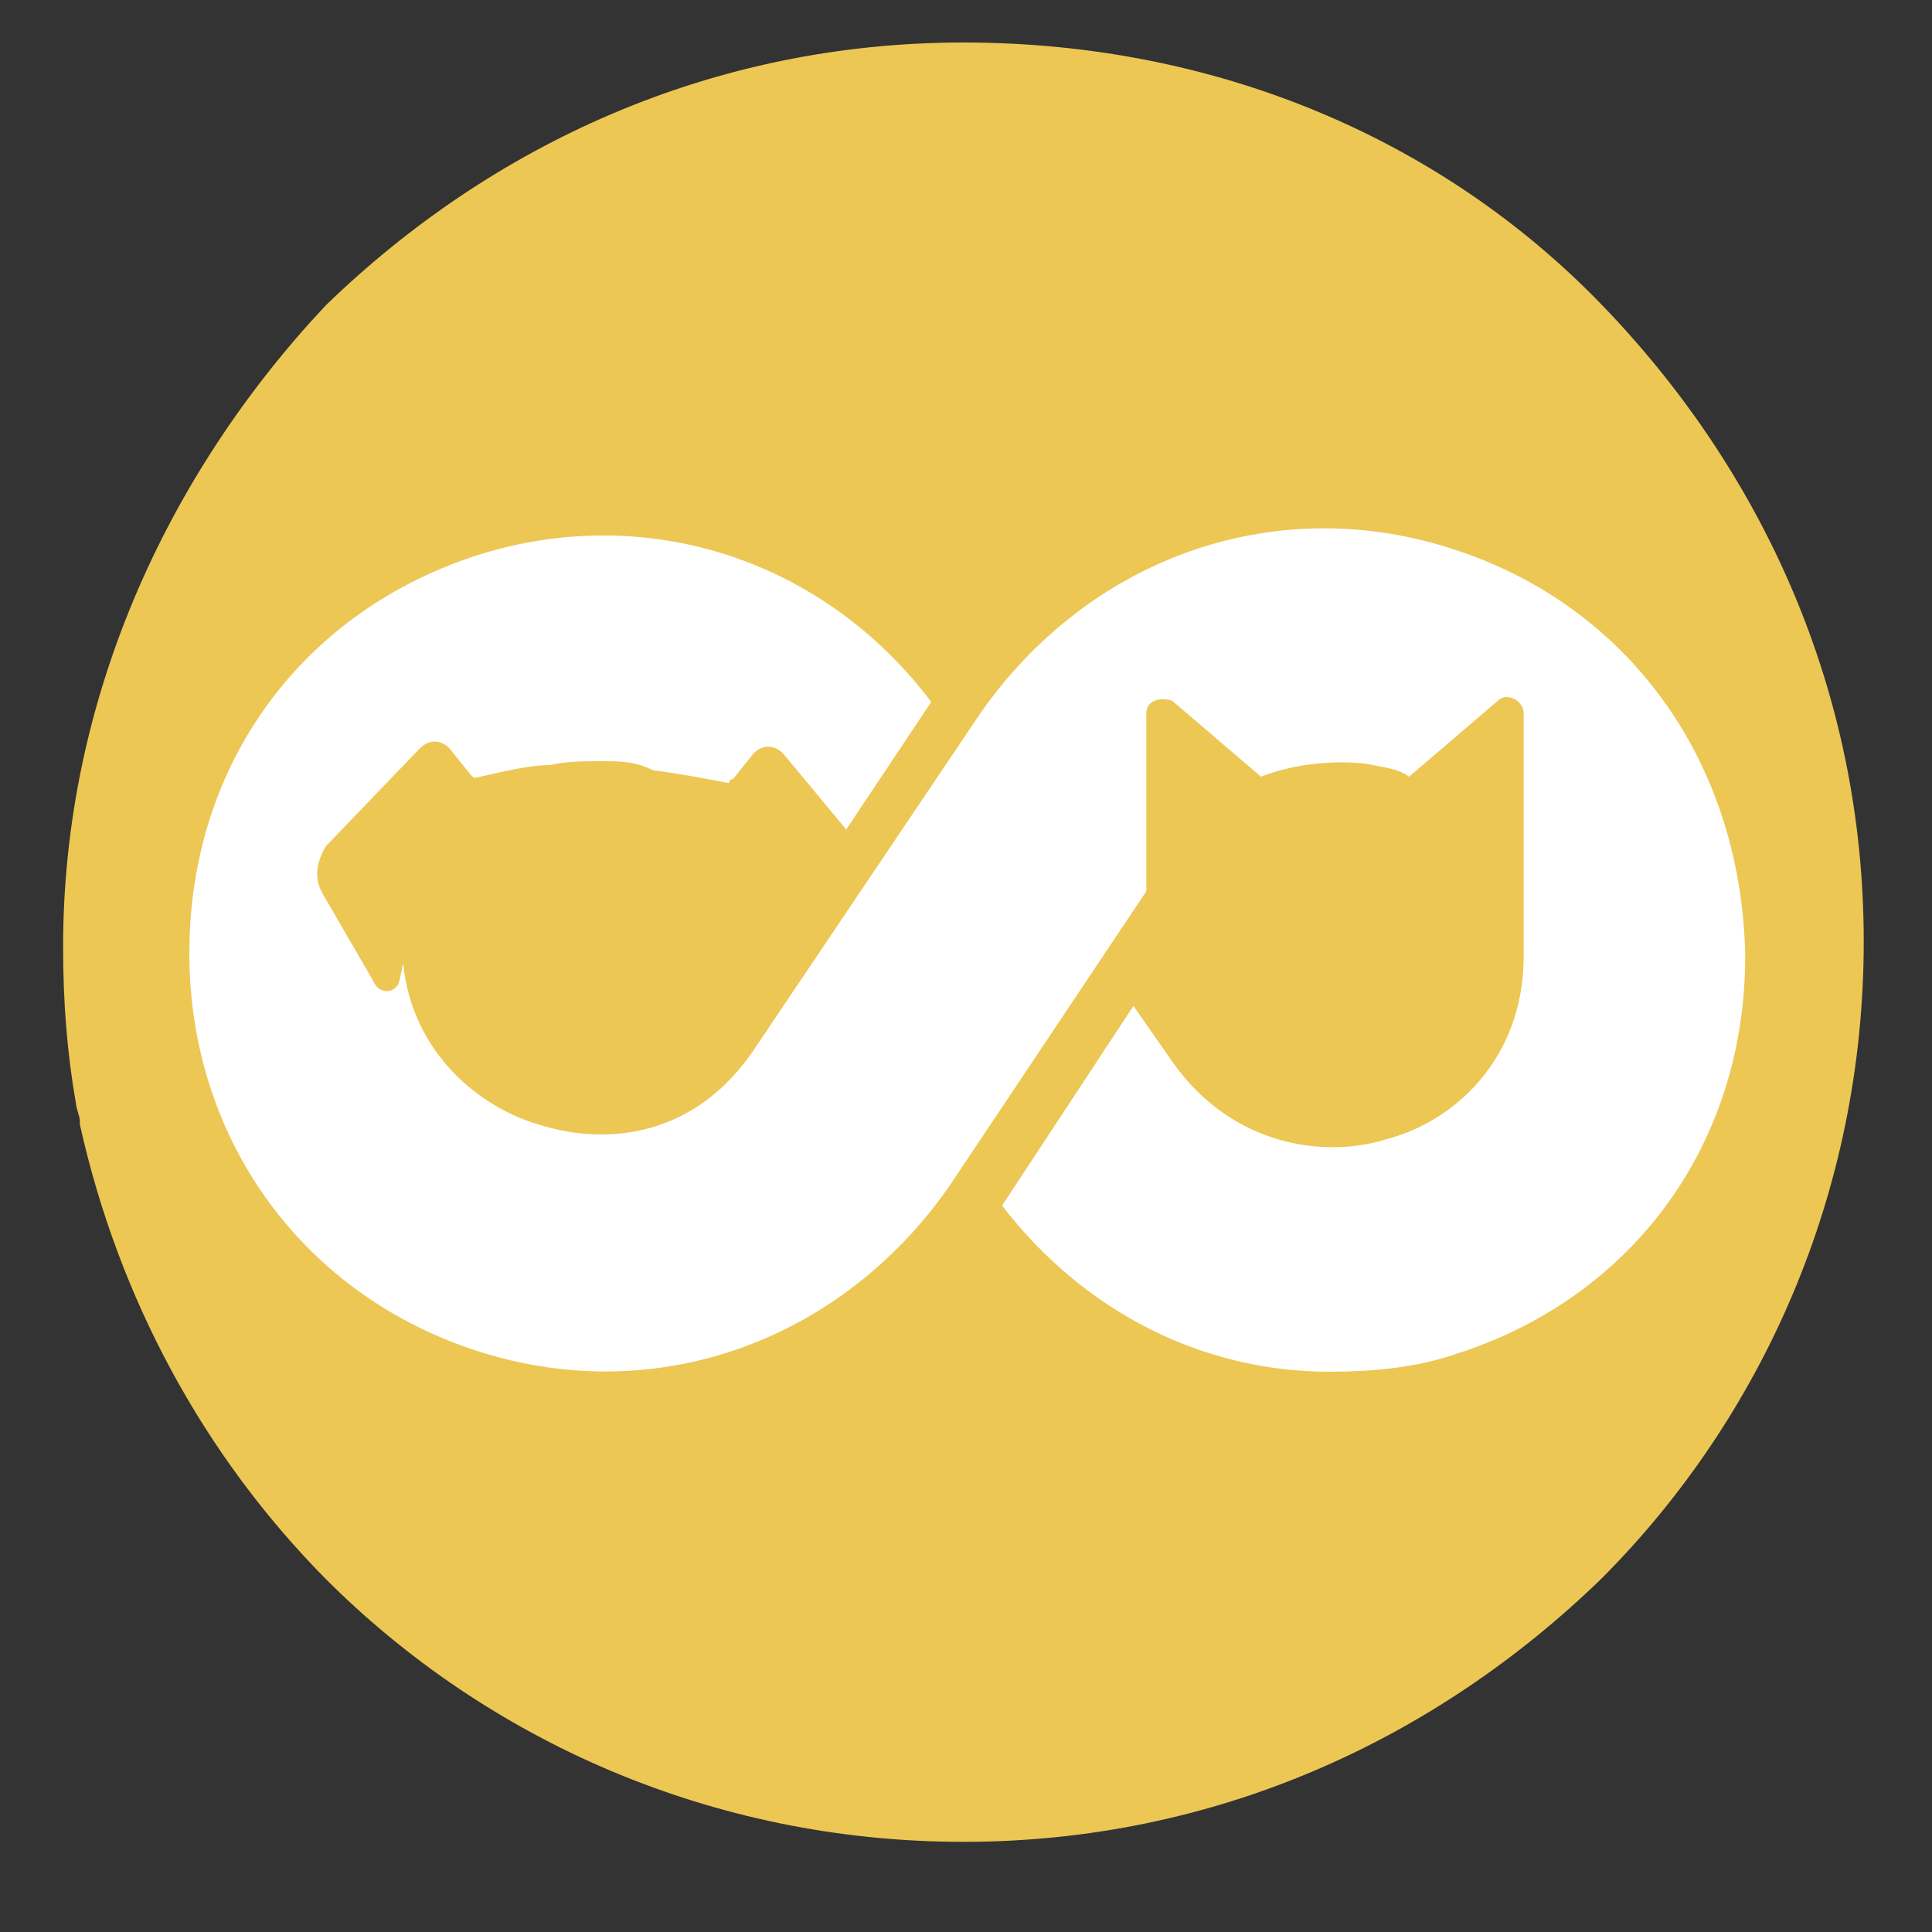 <?xml version="1.0" encoding="utf-8"?>
<!-- Generator: Adobe Illustrator 18.0.0, SVG Export Plug-In . SVG Version: 6.00 Build 0)  -->
<!DOCTYPE svg PUBLIC "-//W3C//DTD SVG 1.1//EN" "http://www.w3.org/Graphics/SVG/1.1/DTD/svg11.dtd">
<svg version="1.1" id="Capa_1" xmlns="http://www.w3.org/2000/svg" xmlns:xlink="http://www.w3.org/1999/xlink" x="0px" y="0px"
	 viewBox="0 0 150 150" enable-background="new 0 0 150 150" xml:space="preserve">
<rect x="0" y="0" width="150" height="150" fill="#333333" stroke="none"/>
<path fill="#ECC754" d="M4.9,73.5c0,4.3,0.3,8.2,1,12.2l0,0c0,0.3,0.3,1,0.3,1.3v0.3c3,13.5,9.6,25.7,19.1,35.3
	c12.5,12.5,30,20.4,49.5,20.4s36.6-7.9,49.5-20.4c12.5-12.5,20.4-30,20.4-49.5s-7.9-36.6-20.4-49.5S94.3,3.3,74.8,3.3
	s-36.6,7.9-49.5,20.4C12.9,36.9,4.9,54.4,4.9,73.5L4.9,73.5z"/>
<path fill="#FFFFFF" d="M112.4,42.5c-13.8-4.3-28,1-36.3,12.9l-17.5,26c-4.6,6.9-11.5,7.6-16.8,5.9C37.3,86,32,81.8,31.3,74.8
	L31,76.2c-0.3,1-1.6,1-2,0l-4-6.9c-0.7-1.3-0.3-2.6,0.3-3.6l7.3-7.6c0.7-0.7,1.6-0.7,2.3,0l1.6,2c0,0,0,0,0.3,0.3c1.6-0.3,4-1,5.9-1
	c1.3-0.3,2.6-0.3,4-0.3s2.6,0,4,0.7c2.3,0.3,4.3,0.7,5.9,1c0,0,0-0.3,0.3-0.3l1.6-2c0.7-0.7,1.6-0.7,2.3,0l4.9,5.9l6.6-9.9
	c-8.2-10.9-21.8-15.5-34.9-11.5c-13.8,4.3-22.7,16.2-22.7,31c0,14.5,8.9,26.7,22.7,31c13.8,4.3,28-1,36.3-12.9L89,69.2V55.4
	c0-1,1-1.3,2-1l6.9,5.9c2.6-1,5.6-1.3,8.2-1c1.3,0.3,2.3,0.3,3.3,1l6.9-5.9c0.7-0.7,2,0,2,1v16.8c0,0.7,0,1.3,0,2
	c0,8.2-5.6,12.9-10.5,14.2C102.9,90,95.6,89,91,82.4l-3-4.3L77.8,93.6c6.3,8.2,15.5,12.9,25.4,12.9c3.3,0,6.6-0.3,9.6-1.3
	c13.8-4.3,22.7-16.2,22.7-31C135.2,59,126.3,46.8,112.4,42.5z"/>
</svg>
